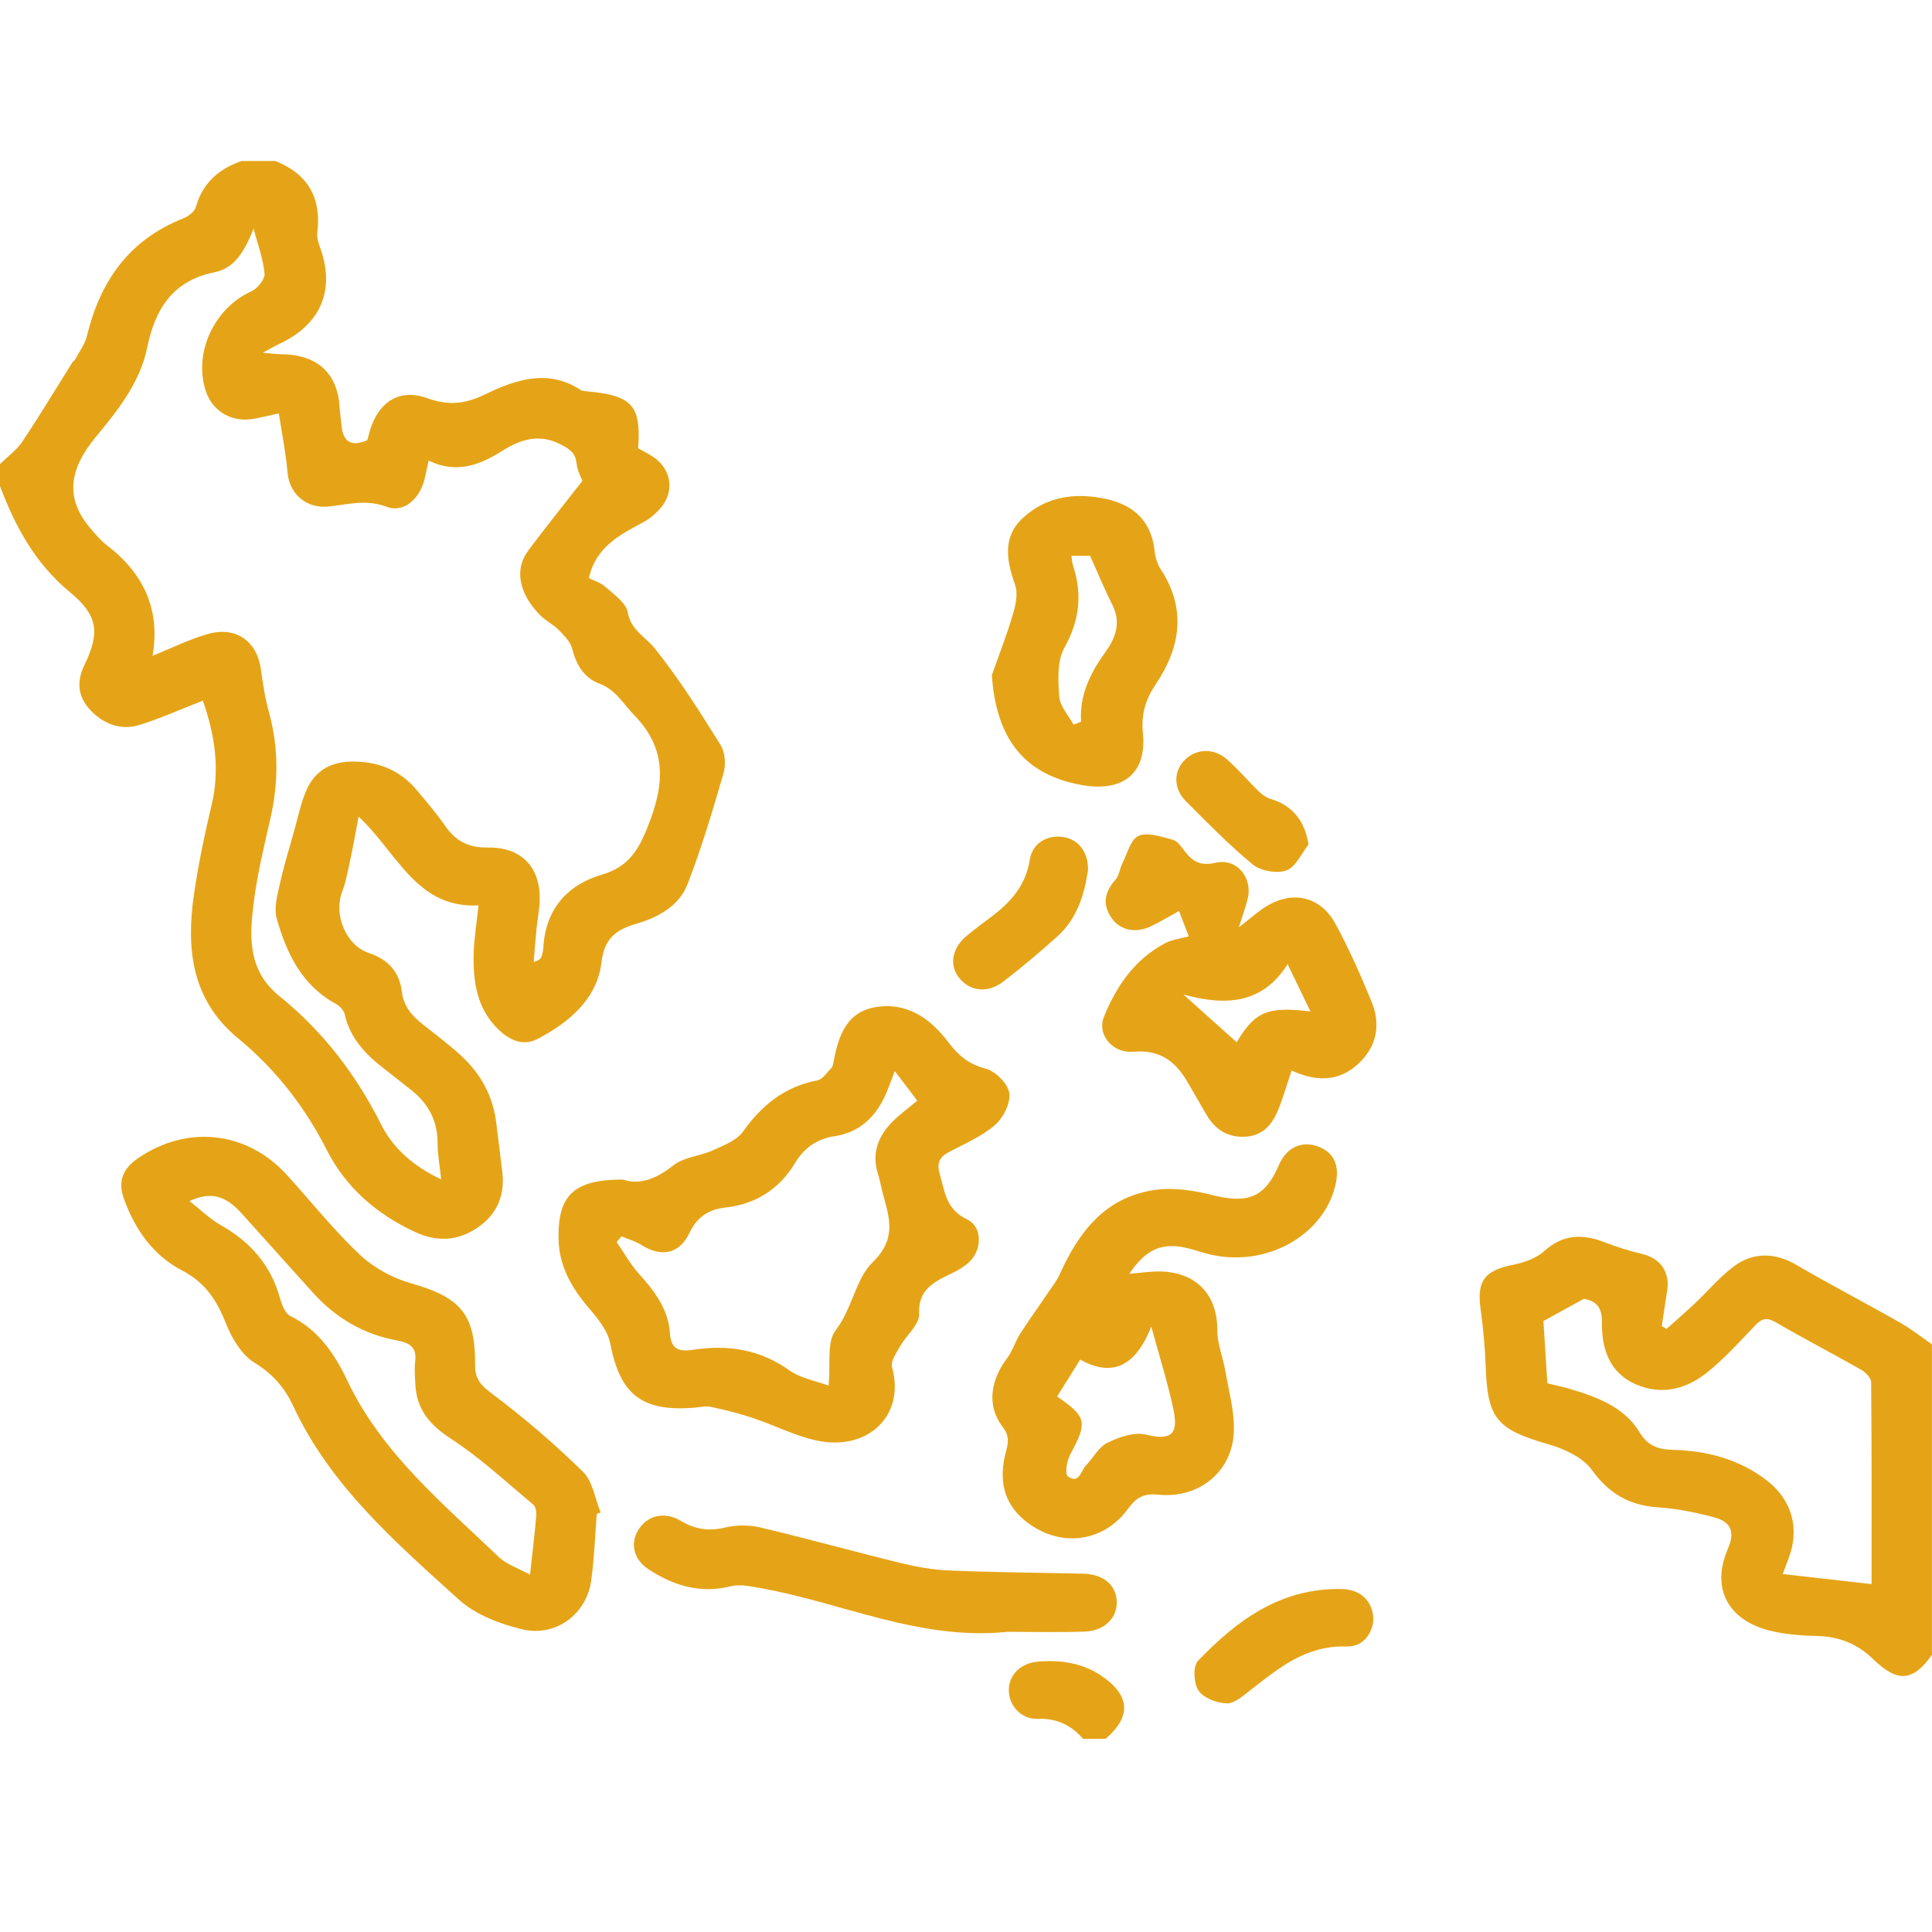 <svg width="60" height="60" viewBox="0 0 60 60" fill="none" xmlns="http://www.w3.org/2000/svg">
<g clip-path="url(#clip0_11414_5606)">
<path d="M8.555 5C9.58 5.412 9.983 6.161 9.855 7.212C9.838 7.352 9.875 7.511 9.926 7.647C10.43 8.993 9.977 10.079 8.652 10.691C8.537 10.744 8.429 10.81 8.161 10.955C8.467 10.98 8.603 11 8.739 11.001C9.854 11.01 10.489 11.592 10.548 12.657C10.559 12.846 10.59 13.032 10.608 13.22C10.653 13.712 10.896 13.889 11.407 13.671C11.449 13.525 11.486 13.36 11.545 13.203C11.837 12.435 12.457 12.074 13.252 12.36C13.917 12.6 14.429 12.558 15.077 12.243C15.991 11.801 17.005 11.441 18.022 12.104C18.096 12.153 18.21 12.15 18.306 12.161C19.636 12.291 19.915 12.61 19.817 13.921C19.973 14.009 20.147 14.093 20.302 14.2C20.86 14.587 20.955 15.276 20.508 15.786C20.359 15.956 20.175 16.115 19.975 16.221C19.236 16.614 18.497 16.995 18.289 17.957C18.418 18.021 18.647 18.086 18.804 18.227C19.07 18.464 19.445 18.723 19.496 19.019C19.594 19.576 20.043 19.771 20.333 20.134C21.089 21.079 21.738 22.109 22.378 23.136C22.522 23.367 22.547 23.748 22.468 24.018C22.133 25.177 21.788 26.338 21.35 27.463C21.09 28.131 20.45 28.491 19.751 28.692C19.125 28.873 18.767 29.149 18.68 29.884C18.544 31.014 17.694 31.741 16.699 32.263C16.246 32.5 15.825 32.305 15.482 31.975C14.802 31.32 14.689 30.48 14.71 29.616C14.722 29.146 14.802 28.679 14.861 28.119C12.932 28.214 12.35 26.495 11.137 25.362C11.038 25.884 10.976 26.249 10.897 26.612C10.816 26.98 10.754 27.356 10.622 27.707C10.358 28.401 10.742 29.362 11.462 29.599C12.076 29.801 12.409 30.213 12.479 30.792C12.539 31.279 12.818 31.571 13.175 31.849C13.57 32.158 13.971 32.46 14.337 32.801C14.947 33.368 15.318 34.063 15.414 34.887C15.473 35.392 15.543 35.897 15.601 36.403C15.683 37.12 15.441 37.71 14.826 38.128C14.215 38.545 13.563 38.574 12.888 38.26C11.688 37.702 10.739 36.876 10.151 35.718C9.468 34.375 8.569 33.214 7.389 32.242C5.944 31.05 5.78 29.459 6.023 27.782C6.159 26.848 6.352 25.92 6.571 25.002C6.841 23.872 6.662 22.797 6.3 21.759C5.639 22.017 5.002 22.304 4.339 22.512C3.8 22.681 3.294 22.519 2.886 22.133C2.426 21.697 2.348 21.214 2.628 20.638C3.117 19.632 3.028 19.095 2.169 18.388C1.092 17.501 0.472 16.347 -0.001 15.095C-0.001 14.868 -0.001 14.641 -0.001 14.414C0.233 14.183 0.516 13.98 0.695 13.713C1.234 12.907 1.733 12.074 2.249 11.253C2.269 11.221 2.311 11.203 2.328 11.171C2.456 10.929 2.635 10.697 2.698 10.439C3.104 8.763 3.978 7.462 5.687 6.784C5.844 6.722 6.04 6.578 6.08 6.435C6.286 5.696 6.782 5.251 7.5 5L8.555 5ZM13.701 36.625C13.657 36.199 13.588 35.846 13.589 35.493C13.589 34.796 13.296 34.256 12.743 33.83C12.467 33.617 12.199 33.398 11.924 33.186C11.347 32.743 10.869 32.237 10.707 31.505C10.68 31.383 10.557 31.244 10.439 31.181C9.364 30.597 8.902 29.603 8.596 28.535C8.504 28.215 8.607 27.827 8.684 27.483C8.808 26.916 8.979 26.358 9.137 25.798C9.254 25.38 9.34 24.948 9.511 24.552C9.797 23.895 10.315 23.633 11.048 23.652C11.818 23.672 12.451 23.951 12.936 24.529C13.245 24.895 13.555 25.261 13.827 25.651C14.149 26.115 14.55 26.332 15.146 26.321C16.177 26.302 16.772 26.914 16.762 27.919C16.76 28.218 16.695 28.518 16.665 28.818C16.63 29.171 16.603 29.524 16.573 29.878C16.752 29.823 16.799 29.763 16.821 29.694C16.85 29.605 16.87 29.511 16.875 29.418C16.942 28.259 17.591 27.487 18.691 27.163C19.541 26.914 19.843 26.368 20.13 25.638C20.623 24.389 20.738 23.276 19.696 22.21C19.352 21.858 19.132 21.426 18.617 21.232C18.134 21.05 17.895 20.645 17.77 20.149C17.716 19.933 17.52 19.736 17.351 19.564C17.178 19.388 16.938 19.273 16.767 19.098C16.11 18.423 15.97 17.682 16.403 17.102C16.933 16.391 17.491 15.698 18.087 14.934C18.056 14.849 17.931 14.624 17.905 14.389C17.87 14.065 17.703 13.954 17.413 13.802C16.729 13.443 16.125 13.668 15.601 14C14.863 14.47 14.147 14.709 13.312 14.304C13.239 14.607 13.208 14.875 13.107 15.115C12.909 15.588 12.478 15.916 12.005 15.738C11.38 15.503 10.827 15.66 10.238 15.728C9.509 15.812 8.986 15.342 8.928 14.666C8.877 14.058 8.753 13.457 8.659 12.839C8.34 12.908 8.095 12.97 7.846 13.012C7.187 13.121 6.593 12.762 6.39 12.144C6 10.954 6.659 9.562 7.808 9.047C8 8.961 8.234 8.665 8.216 8.488C8.167 8.011 7.992 7.546 7.875 7.103C7.548 7.923 7.227 8.345 6.649 8.459C5.327 8.723 4.803 9.663 4.575 10.78C4.345 11.904 3.639 12.766 2.957 13.594C2.168 14.553 2 15.454 2.798 16.397C2.959 16.587 3.122 16.783 3.319 16.933C4.475 17.817 4.984 18.946 4.738 20.366C5.324 20.131 5.879 19.852 6.469 19.686C7.323 19.446 7.976 19.914 8.098 20.759C8.162 21.207 8.225 21.66 8.347 22.096C8.661 23.217 8.65 24.331 8.389 25.459C8.203 26.268 8.009 27.082 7.897 27.903C7.748 28.999 7.653 30.108 8.679 30.937C10.035 32.032 11.055 33.372 11.829 34.907C12.214 35.674 12.847 36.223 13.703 36.627L13.701 36.625Z" fill="#E5A417"/>
<path d="M60 51.391C59.406 52.227 58.929 52.262 58.175 51.528C57.7 51.066 57.133 50.825 56.45 50.808C55.984 50.797 55.509 50.764 55.057 50.664C53.684 50.359 53.119 49.352 53.661 48.099C53.903 47.542 53.731 47.255 53.221 47.119C52.662 46.971 52.083 46.851 51.506 46.813C50.594 46.755 49.964 46.382 49.432 45.645C49.155 45.261 48.584 44.995 48.09 44.854C46.488 44.395 46.193 44.063 46.139 42.431C46.119 41.829 46.059 41.225 45.978 40.627C45.862 39.78 46.115 39.453 46.973 39.283C47.319 39.215 47.706 39.082 47.955 38.856C48.545 38.323 49.151 38.313 49.843 38.584C50.216 38.73 50.603 38.849 50.993 38.941C51.561 39.074 51.869 39.502 51.776 40.08C51.716 40.447 51.664 40.815 51.609 41.183C51.658 41.212 51.708 41.242 51.756 41.27C52.045 41.011 52.339 40.758 52.622 40.493C53.026 40.112 53.387 39.679 53.826 39.343C54.451 38.864 55.15 38.908 55.783 39.279C56.849 39.902 57.947 40.471 59.02 41.082C59.362 41.276 59.673 41.525 59.998 41.75V51.391H60ZM55.367 48.884C56.301 48.99 57.193 49.091 58.124 49.196C58.124 47.113 58.13 45.019 58.11 42.925C58.108 42.792 57.934 42.615 57.793 42.535C56.921 42.038 56.027 41.579 55.161 41.072C54.885 40.909 54.728 40.931 54.519 41.151C54.057 41.636 53.604 42.136 53.089 42.565C52.433 43.114 51.655 43.358 50.811 42.995C49.962 42.63 49.741 41.859 49.749 41.066C49.754 40.597 49.582 40.416 49.192 40.334C48.779 40.561 48.376 40.783 47.932 41.027C47.972 41.645 48.013 42.3 48.055 42.959C48.314 43.024 48.542 43.071 48.764 43.137C49.615 43.39 50.449 43.702 50.921 44.484C51.178 44.91 51.499 45.014 51.964 45.027C53.018 45.054 54.008 45.321 54.852 45.962C55.656 46.575 55.9 47.476 55.547 48.395C55.493 48.535 55.443 48.676 55.366 48.882L55.367 48.884Z" fill="#E5A417"/>
<path d="M33.633 54C33.266 53.578 32.832 53.359 32.228 53.38C31.712 53.399 31.342 52.974 31.33 52.512C31.317 52.023 31.689 51.646 32.248 51.602C32.944 51.546 33.61 51.642 34.199 52.039C35.102 52.648 35.145 53.306 34.336 54H33.633Z" fill="#E5A417"/>
<path d="M18.533 47.01C18.478 47.706 18.456 48.406 18.359 49.096C18.213 50.131 17.258 50.85 16.213 50.599C15.519 50.433 14.764 50.142 14.255 49.681C12.277 47.894 10.249 46.128 9.104 43.662C8.85 43.114 8.475 42.669 7.907 42.322C7.505 42.075 7.204 41.57 7.024 41.117C6.741 40.401 6.389 39.837 5.651 39.453C4.747 38.982 4.19 38.177 3.849 37.231C3.647 36.673 3.824 36.284 4.296 35.963C5.829 34.917 7.688 35.132 8.927 36.506C9.672 37.332 10.368 38.204 11.175 38.966C11.599 39.367 12.183 39.688 12.755 39.851C14.298 40.29 14.767 40.802 14.755 42.391C14.752 42.815 14.917 43.011 15.268 43.274C16.266 44.022 17.217 44.837 18.104 45.706C18.413 46.008 18.477 46.543 18.654 46.972C18.614 46.986 18.576 46.998 18.536 47.012L18.533 47.01ZM16.46 48.904C16.536 48.209 16.605 47.65 16.652 47.09C16.663 46.97 16.641 46.794 16.56 46.726C15.722 46.027 14.918 45.276 14.005 44.682C13.342 44.25 12.94 43.768 12.9 43.008C12.887 42.763 12.865 42.513 12.894 42.272C12.945 41.859 12.737 41.703 12.352 41.634C11.296 41.445 10.427 40.93 9.723 40.151C8.978 39.326 8.237 38.498 7.493 37.672C7.001 37.126 6.537 36.998 5.886 37.3C6.232 37.57 6.517 37.856 6.859 38.049C7.781 38.571 8.409 39.292 8.69 40.298C8.748 40.506 8.848 40.786 9.015 40.869C9.912 41.311 10.406 42.074 10.8 42.902C11.861 45.127 13.743 46.683 15.486 48.35C15.73 48.584 16.093 48.701 16.458 48.903L16.46 48.904Z" fill="#E5A417"/>
<path d="M19.343 36.633C19.873 36.809 20.386 36.608 20.909 36.193C21.233 35.936 21.739 35.904 22.14 35.724C22.473 35.573 22.875 35.42 23.068 35.15C23.651 34.334 24.353 33.749 25.383 33.552C25.549 33.52 25.685 33.306 25.821 33.163C25.869 33.113 25.878 33.023 25.892 32.949C26.041 32.173 26.284 31.422 27.211 31.274C28.182 31.12 28.908 31.647 29.445 32.358C29.76 32.776 30.075 33.048 30.612 33.189C30.919 33.269 31.304 33.656 31.344 33.945C31.387 34.261 31.159 34.715 30.895 34.943C30.482 35.301 29.944 35.524 29.45 35.789C29.164 35.943 29.093 36.142 29.181 36.443C29.339 36.99 29.369 37.55 30.034 37.869C30.521 38.102 30.502 38.82 30.095 39.199C29.944 39.34 29.753 39.45 29.563 39.542C29.014 39.808 28.508 40.035 28.544 40.811C28.56 41.133 28.147 41.467 27.955 41.808C27.839 42.014 27.651 42.278 27.703 42.461C28.123 43.965 26.947 45.085 25.349 44.734C24.676 44.587 24.047 44.259 23.389 44.04C22.962 43.897 22.521 43.786 22.079 43.692C21.914 43.657 21.73 43.704 21.555 43.718C19.924 43.847 19.254 43.301 18.953 41.726C18.878 41.334 18.572 40.954 18.294 40.63C17.754 40 17.365 39.325 17.346 38.49C17.316 37.123 17.816 36.631 19.344 36.632L19.343 36.633ZM25.732 43.032C25.801 42.352 25.668 41.681 25.952 41.313C26.471 40.642 26.567 39.721 27.101 39.201C27.888 38.434 27.596 37.763 27.399 36.995C27.353 36.813 27.32 36.626 27.262 36.445C27.066 35.816 27.27 35.289 27.714 34.838C27.94 34.608 28.208 34.416 28.488 34.182C28.27 33.896 28.052 33.611 27.789 33.265C27.66 33.594 27.582 33.825 27.48 34.045C27.174 34.705 26.679 35.171 25.925 35.285C25.35 35.371 24.966 35.663 24.686 36.126C24.199 36.929 23.477 37.396 22.523 37.502C21.988 37.562 21.641 37.81 21.412 38.289C21.101 38.943 20.545 39.056 19.923 38.665C19.735 38.547 19.509 38.484 19.301 38.396C19.25 38.455 19.201 38.514 19.151 38.573C19.38 38.905 19.578 39.266 19.848 39.564C20.334 40.101 20.756 40.668 20.805 41.397C20.838 41.893 21.068 41.989 21.523 41.919C22.602 41.752 23.6 41.905 24.517 42.558C24.869 42.808 25.352 42.889 25.733 43.031L25.732 43.032Z" fill="#E5A417"/>
<path d="M35.074 39.558C35.441 39.531 35.769 39.473 36.095 39.488C37.193 39.539 37.809 40.246 37.805 41.306C37.803 41.727 37.979 42.146 38.053 42.569C38.158 43.178 38.33 43.79 38.321 44.401C38.304 45.67 37.267 46.552 35.964 46.418C35.492 46.371 35.277 46.524 35.027 46.864C34.249 47.925 32.886 48.071 31.849 47.239C31.127 46.66 31.021 45.902 31.241 45.081C31.318 44.794 31.349 44.589 31.14 44.317C30.647 43.671 30.743 42.885 31.285 42.167C31.451 41.948 31.526 41.667 31.674 41.434C31.955 40.995 32.261 40.572 32.551 40.141C32.675 39.958 32.817 39.781 32.907 39.581C33.493 38.28 34.303 37.183 35.863 36.955C36.435 36.871 37.068 36.967 37.637 37.111C38.749 37.394 39.283 37.194 39.715 36.185C39.936 35.666 40.379 35.435 40.869 35.584C41.379 35.738 41.602 36.138 41.494 36.703C41.188 38.307 39.402 39.356 37.631 38.97C37.423 38.924 37.219 38.857 37.014 38.798C36.146 38.549 35.611 38.753 35.074 39.557V39.558ZM35.754 41.199C35.309 42.334 34.617 42.824 33.546 42.223C33.295 42.624 33.062 42.998 32.83 43.37C33.751 44 33.779 44.174 33.242 45.159C33.133 45.359 33.062 45.774 33.163 45.848C33.52 46.108 33.568 45.669 33.731 45.503C33.957 45.272 34.121 44.937 34.393 44.806C34.752 44.631 35.229 44.464 35.586 44.553C36.49 44.777 36.586 44.437 36.428 43.704C36.257 42.916 36.012 42.143 35.754 41.199Z" fill="#E5A417"/>
<path d="M40.112 33.244C39.966 33.681 39.853 34.08 39.697 34.463C39.518 34.902 39.238 35.264 38.695 35.3C38.127 35.338 37.728 35.076 37.459 34.603C37.28 34.289 37.092 33.98 36.915 33.665C36.544 33.005 36.066 32.585 35.195 32.663C34.555 32.721 34.062 32.127 34.281 31.584C34.662 30.641 35.227 29.8 36.182 29.293C36.397 29.179 36.661 29.15 36.919 29.079C36.826 28.837 36.727 28.58 36.615 28.293C36.333 28.448 36.054 28.616 35.761 28.759C35.273 28.996 34.787 28.898 34.516 28.504C34.226 28.081 34.307 27.696 34.644 27.319C34.76 27.189 34.772 26.978 34.855 26.815C35.009 26.511 35.111 26.066 35.362 25.957C35.645 25.835 36.077 25.989 36.428 26.082C36.573 26.121 36.69 26.302 36.794 26.437C37.041 26.756 37.279 26.905 37.754 26.793C38.4 26.641 38.903 27.25 38.752 27.897C38.692 28.15 38.6 28.395 38.474 28.799C38.798 28.544 38.991 28.379 39.197 28.233C40.05 27.629 40.985 27.79 41.473 28.688C41.898 29.47 42.26 30.288 42.596 31.11C42.887 31.819 42.763 32.499 42.181 33.039C41.586 33.588 40.895 33.605 40.111 33.246L40.112 33.244ZM40.697 31.413C40.458 30.919 40.247 30.48 39.988 29.943C39.236 31.138 38.135 31.269 36.752 30.885C37.409 31.473 37.908 31.921 38.405 32.367C38.975 31.419 39.361 31.247 40.697 31.413Z" fill="#E5A417"/>
<path d="M30.802 20.973C31.024 20.34 31.269 19.714 31.459 19.072C31.544 18.784 31.619 18.431 31.526 18.166C31.255 17.403 31.119 16.667 31.791 16.063C32.517 15.408 33.418 15.288 34.364 15.499C35.236 15.694 35.758 16.207 35.855 17.097C35.876 17.297 35.938 17.512 36.048 17.68C36.848 18.906 36.666 20.097 35.897 21.243C35.572 21.726 35.435 22.186 35.494 22.775C35.617 24.01 34.887 24.6 33.62 24.384C31.827 24.075 30.938 22.959 30.803 20.973H30.802ZM33.341 22.505C33.418 22.474 33.497 22.445 33.574 22.414C33.518 21.569 33.873 20.88 34.352 20.216C34.659 19.791 34.814 19.312 34.544 18.782C34.3 18.3 34.096 17.799 33.853 17.262H33.273C33.293 17.387 33.296 17.48 33.325 17.566C33.615 18.454 33.529 19.267 33.057 20.114C32.824 20.533 32.859 21.129 32.897 21.637C32.919 21.936 33.185 22.217 33.341 22.506V22.505Z" fill="#E5A417"/>
<path d="M31.282 50.678C28.562 50.963 26.125 49.756 23.55 49.307C23.27 49.258 22.961 49.197 22.698 49.262C21.748 49.502 20.922 49.243 20.151 48.743C19.671 48.431 19.561 47.936 19.826 47.509C20.104 47.061 20.636 46.928 21.149 47.234C21.595 47.501 22.024 47.56 22.538 47.435C22.883 47.352 23.286 47.359 23.634 47.442C25.09 47.788 26.531 48.189 27.984 48.544C28.473 48.663 28.979 48.753 29.481 48.773C30.865 48.83 32.25 48.842 33.635 48.872C34.254 48.886 34.651 49.208 34.681 49.715C34.711 50.236 34.308 50.65 33.677 50.671C32.879 50.698 32.079 50.678 31.28 50.678H31.282Z" fill="#E5A417"/>
<path d="M42.65 50.34C42.597 50.765 42.318 51.148 41.815 51.133C40.557 51.095 39.709 51.805 38.826 52.494C38.605 52.667 38.334 52.908 38.094 52.9C37.787 52.89 37.372 52.73 37.22 52.501C37.069 52.273 37.042 51.75 37.207 51.577C38.41 50.321 39.778 49.305 41.68 49.349C42.28 49.363 42.663 49.757 42.65 50.339V50.34Z" fill="#E5A417"/>
<path d="M33.789 27.025C33.677 27.757 33.466 28.519 32.831 29.087C32.289 29.573 31.732 30.047 31.152 30.488C30.671 30.853 30.136 30.788 29.801 30.386C29.464 29.982 29.559 29.434 30.039 29.047C30.278 28.855 30.521 28.666 30.769 28.484C31.387 28.026 31.858 27.496 31.98 26.7C32.059 26.187 32.522 25.923 33.006 25.992C33.485 26.06 33.805 26.455 33.789 27.026V27.025Z" fill="#E5A417"/>
<path d="M40.637 26.231C40.413 26.511 40.241 26.926 39.949 27.033C39.657 27.139 39.149 27.047 38.905 26.847C38.167 26.242 37.5 25.552 36.825 24.878C36.438 24.492 36.442 23.958 36.79 23.605C37.141 23.25 37.69 23.218 38.103 23.581C38.462 23.896 38.769 24.264 39.111 24.597C39.21 24.692 39.342 24.776 39.475 24.816C40.137 25.014 40.532 25.504 40.637 26.231Z" fill="#E5A417"/>
</g>
<defs>
<clipPath id="clip0_11414_5606">
<rect width="60" height="60" fill="white"/>
</clipPath>
</defs>
</svg>
